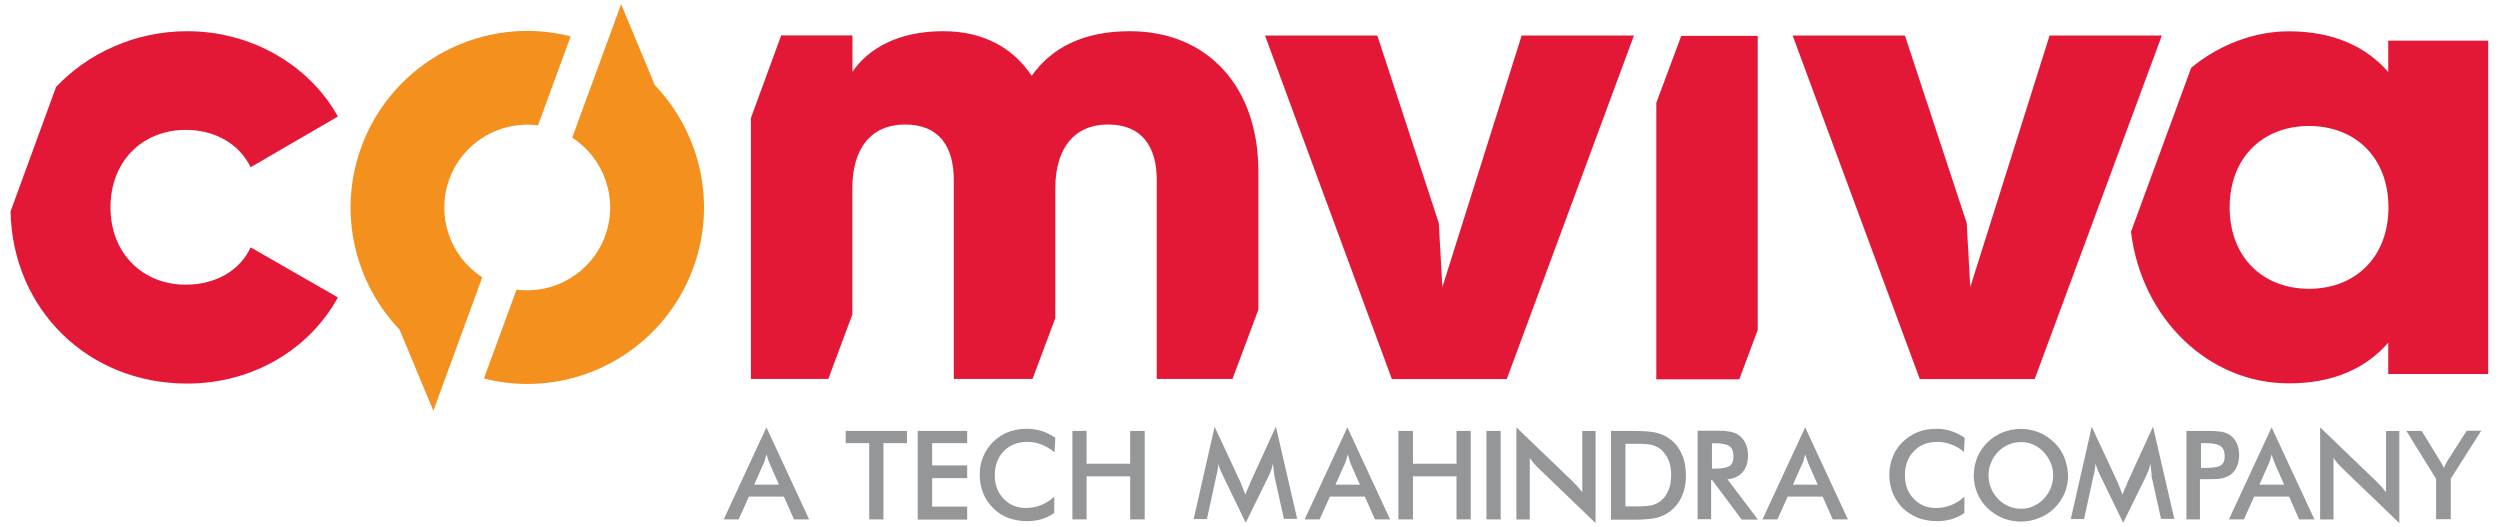 <?xml version="1.0" encoding="UTF-8"?>
<svg id="Layer_1" data-name="Layer 1" xmlns="http://www.w3.org/2000/svg" viewBox="0 0 237.11 50">
  <defs>
    <style>
      .cls-1 {
        fill: #949698;
      }

      .cls-1, .cls-2, .cls-3 {
        fill-rule: evenodd;
        stroke-width: 0px;
      }

      .cls-2 {
        fill: #e31837;
      }

      .cls-3 {
        fill: #f4901d;
      }
    </style>
  </defs>
  <path class="cls-3" d="M62.11,8.09l-3.2-7.69-1.55,4.23-3.09,8.43c3.03,1.95,4.41,5.8,3.12,9.32-1.29,3.52-4.84,5.56-8.4,5.09l-3.09,8.43c8.23,2.1,16.85-2.34,19.84-10.46,2.28-6.2.65-12.87-3.62-17.35ZM51.03,11.88l3.09-8.43c-8.23-2.1-16.85,2.34-19.84,10.47-2.28,6.2-.65,12.87,3.62,17.35l3.2,7.69,1.55-4.23,3.09-8.43c-3.03-1.95-4.41-5.8-3.12-9.32,1.29-3.52,4.84-5.56,8.4-5.09"/>
  <path class="cls-2" d="M194.39,3.37l-7.52,23.86-.34-6.08-5.86-17.78h-10.65l12.06,32.58h10.9l12.06-32.58h-10.65ZM144.32,3.37l-7.52,23.86-.34-6.08-5.83-17.78h-10.65l12.03,32.58h10.9l12.06-32.58h-10.65ZM166.71,31.28V3.4h-7.25l-2.37,6.35v26.23h7.87l1.75-4.69h0ZM116.89,35.95l2.46-6.58v-13.12c0-8.02-4.81-13.29-12.19-13.29-4.56,0-7.5,1.67-9.31,4.23-1.79-2.69-4.62-4.23-8.4-4.23-4.29,0-7.12,1.67-8.6,3.85v-3.45h-6.76l-2.87,7.83v24.75h7.34l2.28-6.11v-11.98c0-3.79,1.79-6.04,5-6.04s4.62,2.06,4.62,5.27v18.86h7.47l2.16-5.77v-12.32c0-3.79,1.81-6.04,5-6.04s4.62,2.06,4.62,5.27v18.86h7.19ZM219,27.39c-4.36,0-7.53-2.97-7.53-7.72s3.17-7.72,7.53-7.72,7.53,2.97,7.53,7.72-3.17,7.72-7.53,7.72ZM226.51,3.86v2.97c-2.09-2.4-5.18-3.86-9.43-3.86-3.4,0-6.73,1.36-9.26,3.46l-5.71,15.56c1.02,8.27,7.38,14.37,14.97,14.37,4.25,0,7.34-1.45,9.43-3.86v2.97h9.48V3.86h-9.48ZM17.63,27c-4.11,0-7.15-2.97-7.15-7.34s3.03-7.34,7.15-7.34c2.78,0,5.06,1.33,6.14,3.54l8.28-4.81c-2.72-4.87-8.17-8.09-14.29-8.09-4.97,0-9.42,2.1-12.44,5.28L1,20.06c.19,9.23,7.28,16.32,16.76,16.32,6.2,0,11.57-3.23,14.29-8.17l-8.28-4.75c-1.01,2.22-3.36,3.54-6.14,3.54Z"/>
  <path class="cls-1" d="M231.05,49.26v-3.84l-2.82-4.55h1.45l1.75,2.85s.09.17.17.28c.07.12.12.26.19.38.05-.14.12-.26.17-.38.07-.12.12-.24.19-.33l1.8-2.82h1.38l-2.89,4.55v3.84h-1.35M220.05,49.26v-8.73l5.33,5.12c.14.14.28.31.45.47.14.17.31.36.47.57v-5.81h1.26v8.73l-5.43-5.22c-.14-.14-.28-.28-.43-.45-.14-.17-.26-.33-.38-.5v5.83h-1.26l-.02-.02ZM214.29,45.97h2.35l-.85-1.92c-.05-.12-.09-.26-.17-.43-.05-.17-.12-.33-.17-.52-.05.19-.09.36-.14.52s-.09.31-.17.43l-.85,1.92ZM218.06,49.26l-.95-2.16h-3.32l-.97,2.16h-1.42l4.05-8.73,4.06,8.73h-1.45ZM208.74,44.38h.36c.76,0,1.26-.07,1.52-.24.26-.17.38-.45.38-.88,0-.45-.14-.76-.4-.95-.26-.19-.76-.28-1.49-.28h-.36v2.35ZM208.65,45.49v3.77h-1.28v-8.39h2.06c.62,0,1.07.05,1.35.09.28.07.54.19.76.33.26.19.47.45.62.78.14.33.21.69.21,1.09s-.07.76-.21,1.09c-.14.33-.36.59-.62.78-.21.14-.47.26-.76.33-.28.07-.73.09-1.35.09h-.78v.02ZM204.09,45.11s-.05-.24-.07-.55c-.02-.24-.05-.45-.07-.62-.02.19-.09.38-.14.57-.07.19-.14.38-.24.59l-2.2,4.48-2.21-4.55c-.09-.19-.17-.38-.24-.55-.07-.17-.12-.36-.19-.52,0,.17,0,.36-.05.55,0,.19-.07.4-.12.59l-.9,4.13h-1.26l1.99-8.75,2.47,5.29s.09.21.17.43c.07.19.17.43.28.71.07-.24.21-.55.38-.92.05-.09.07-.19.09-.24l2.42-5.29,2.02,8.75h-1.26l-.92-4.15.05.05ZM194.73,45.09c0-.43-.07-.83-.24-1.21-.17-.38-.38-.71-.66-1.02-.28-.28-.62-.52-.97-.69-.38-.17-.76-.24-1.18-.24s-.81.07-1.18.24c-.38.17-.71.38-1,.69-.28.28-.52.64-.66,1.02-.17.38-.24.78-.24,1.21s.07.83.24,1.21c.14.38.38.71.66,1.02.28.28.62.52,1,.69.38.17.76.24,1.18.24s.81-.07,1.16-.24c.36-.17.71-.38.99-.69.28-.31.52-.64.66-1.02.17-.38.24-.78.24-1.21ZM196.15,45.09c0,.59-.12,1.16-.33,1.68-.24.52-.54,1-.97,1.42-.43.43-.92.74-1.47.95-.54.21-1.11.33-1.71.33s-1.18-.12-1.73-.33c-.54-.24-1.02-.55-1.44-.95-.43-.43-.76-.9-.97-1.42-.21-.52-.33-1.09-.33-1.68s.12-1.16.33-1.71c.21-.52.55-1,.97-1.42.43-.43.92-.73,1.44-.95.55-.21,1.11-.33,1.73-.33s1.18.12,1.71.33c.54.21,1.02.55,1.45.95.43.43.76.9.97,1.45.21.55.33,1.09.33,1.68M186.33,42.91c-.38-.33-.78-.57-1.23-.74-.43-.17-.88-.26-1.35-.26-.92,0-1.66.28-2.23.88-.57.59-.85,1.35-.85,2.28s.28,1.66.83,2.23c.55.59,1.26.88,2.11.88.5,0,.97-.09,1.42-.26.45-.17.88-.45,1.28-.81v1.54c-.36.26-.76.45-1.21.59-.43.12-.9.19-1.4.19-.64,0-1.23-.12-1.78-.31-.54-.21-1.02-.52-1.45-.92-.4-.4-.71-.88-.95-1.42-.21-.55-.33-1.11-.33-1.73s.12-1.19.33-1.73c.21-.55.54-1.02.95-1.42.43-.4.9-.71,1.42-.92.54-.21,1.11-.31,1.75-.31.5,0,.97.07,1.4.21.45.14.88.36,1.3.64l-.07,1.38.05.02ZM170.05,45.97h2.35l-.85-1.92c-.05-.12-.09-.26-.17-.43-.05-.17-.09-.33-.17-.52-.05.19-.09.36-.14.52-.05.17-.09.31-.17.43l-.85,1.92ZM173.82,49.26l-.95-2.16h-3.32l-.97,2.16h-1.42l4.05-8.73,4.05,8.73h-1.45ZM162.36,44.45h.24c.71,0,1.21-.09,1.45-.26.24-.17.36-.47.36-.9,0-.47-.12-.78-.38-.97-.26-.19-.73-.28-1.42-.28h-.24v2.42ZM162.29,45.49v3.75h-1.28v-8.39h1.9c.57,0,1,.05,1.3.12.31.07.57.19.78.36.26.21.45.47.59.78.14.33.21.66.21,1.07,0,.66-.17,1.19-.5,1.59-.33.38-.81.62-1.45.69l2.89,3.82h-1.54l-2.8-3.75h-.14l.02-.02ZM154.16,48.03h1.14c.64,0,1.09-.05,1.42-.12.31-.09.59-.24.83-.43.31-.26.55-.62.71-1.02.17-.4.24-.88.24-1.4s-.07-1-.24-1.4c-.17-.4-.4-.73-.71-1.02-.24-.19-.52-.33-.85-.43-.33-.09-.85-.12-1.54-.12h-1v5.93ZM152.79,49.26v-8.39h1.85c1.19,0,2.04.05,2.51.19.5.12.92.33,1.28.62.5.38.85.85,1.09,1.42.26.57.38,1.23.38,1.99s-.12,1.4-.38,1.97c-.24.57-.62,1.04-1.09,1.42-.36.28-.78.47-1.26.62-.47.12-1.21.19-2.18.19h-2.2v-.02ZM143.82,49.26v-8.73l5.33,5.12c.14.14.28.31.45.47.14.17.31.36.47.57v-5.81h1.26v8.73l-5.43-5.22c-.14-.14-.28-.28-.43-.45-.14-.17-.26-.33-.38-.5v5.83h-1.26l-.02-.02ZM140.98,40.87h1.35v8.39h-1.35v-8.39ZM132.63,49.26v-8.39h1.38v3.11h4.13v-3.11h1.35v8.39h-1.35v-4.08h-4.13v4.08h-1.38ZM126.63,45.97h2.35l-.85-1.92c-.05-.12-.09-.26-.14-.43-.05-.17-.09-.33-.17-.52-.05.19-.09.36-.14.52s-.09.31-.17.43l-.85,1.92h-.02ZM130.4,49.26l-.95-2.16h-3.32l-.97,2.16h-1.42l4.05-8.73,4.05,8.73h-1.45ZM120.87,45.11s-.05-.24-.07-.55c-.02-.24-.05-.45-.07-.62-.02.19-.09.38-.14.57-.07.19-.14.38-.24.59l-2.2,4.48-2.2-4.55c-.09-.19-.17-.38-.24-.55-.07-.17-.12-.36-.17-.52,0,.17,0,.36-.05.55-.02.19-.07.4-.12.59l-.9,4.13h-1.26l1.99-8.75,2.47,5.29s.09.21.17.43c.07.19.17.43.28.71.07-.24.21-.55.38-.92.05-.09.09-.19.09-.24l2.42-5.29,2.02,8.75h-1.26l-.92-4.15.02.05ZM101.71,49.26v-8.39h1.35v3.11h4.13v-3.11h1.38v8.39h-1.38v-4.08h-4.13v4.08h-1.35ZM100.03,42.91c-.38-.33-.81-.57-1.23-.74-.43-.17-.88-.26-1.35-.26-.92,0-1.66.28-2.25.88-.57.59-.85,1.35-.85,2.28s.28,1.66.83,2.23c.57.59,1.26.88,2.11.88.5,0,.97-.09,1.42-.26.45-.17.88-.45,1.28-.81v1.54c-.36.26-.76.45-1.19.59-.43.12-.9.19-1.4.19-.64,0-1.23-.12-1.78-.31-.55-.21-1.02-.52-1.42-.92-.4-.4-.74-.88-.95-1.42-.21-.55-.33-1.11-.33-1.73s.09-1.19.33-1.73c.21-.55.55-1.02.95-1.42.4-.4.9-.71,1.42-.92.55-.21,1.11-.31,1.75-.31.5,0,.97.07,1.42.21.45.14.88.36,1.3.64l-.07,1.38v.02ZM87.04,49.26v-8.39h4.69v1.16h-3.32v2.11h3.32v1.21h-3.32v2.7h3.32v1.23h-4.69v-.02ZM83.79,42.03v7.23h-1.35v-7.23h-2.23v-1.16h5.81v1.16h-2.23ZM71.53,45.97h2.35l-.85-1.92c-.05-.12-.09-.26-.17-.43-.05-.17-.09-.33-.17-.52-.05.19-.09.36-.14.52s-.09.31-.17.43l-.85,1.92ZM75.3,49.26l-.95-2.16h-3.32l-.97,2.16h-1.42l4.05-8.73,4.05,8.73h-1.45Z"/>
</svg>